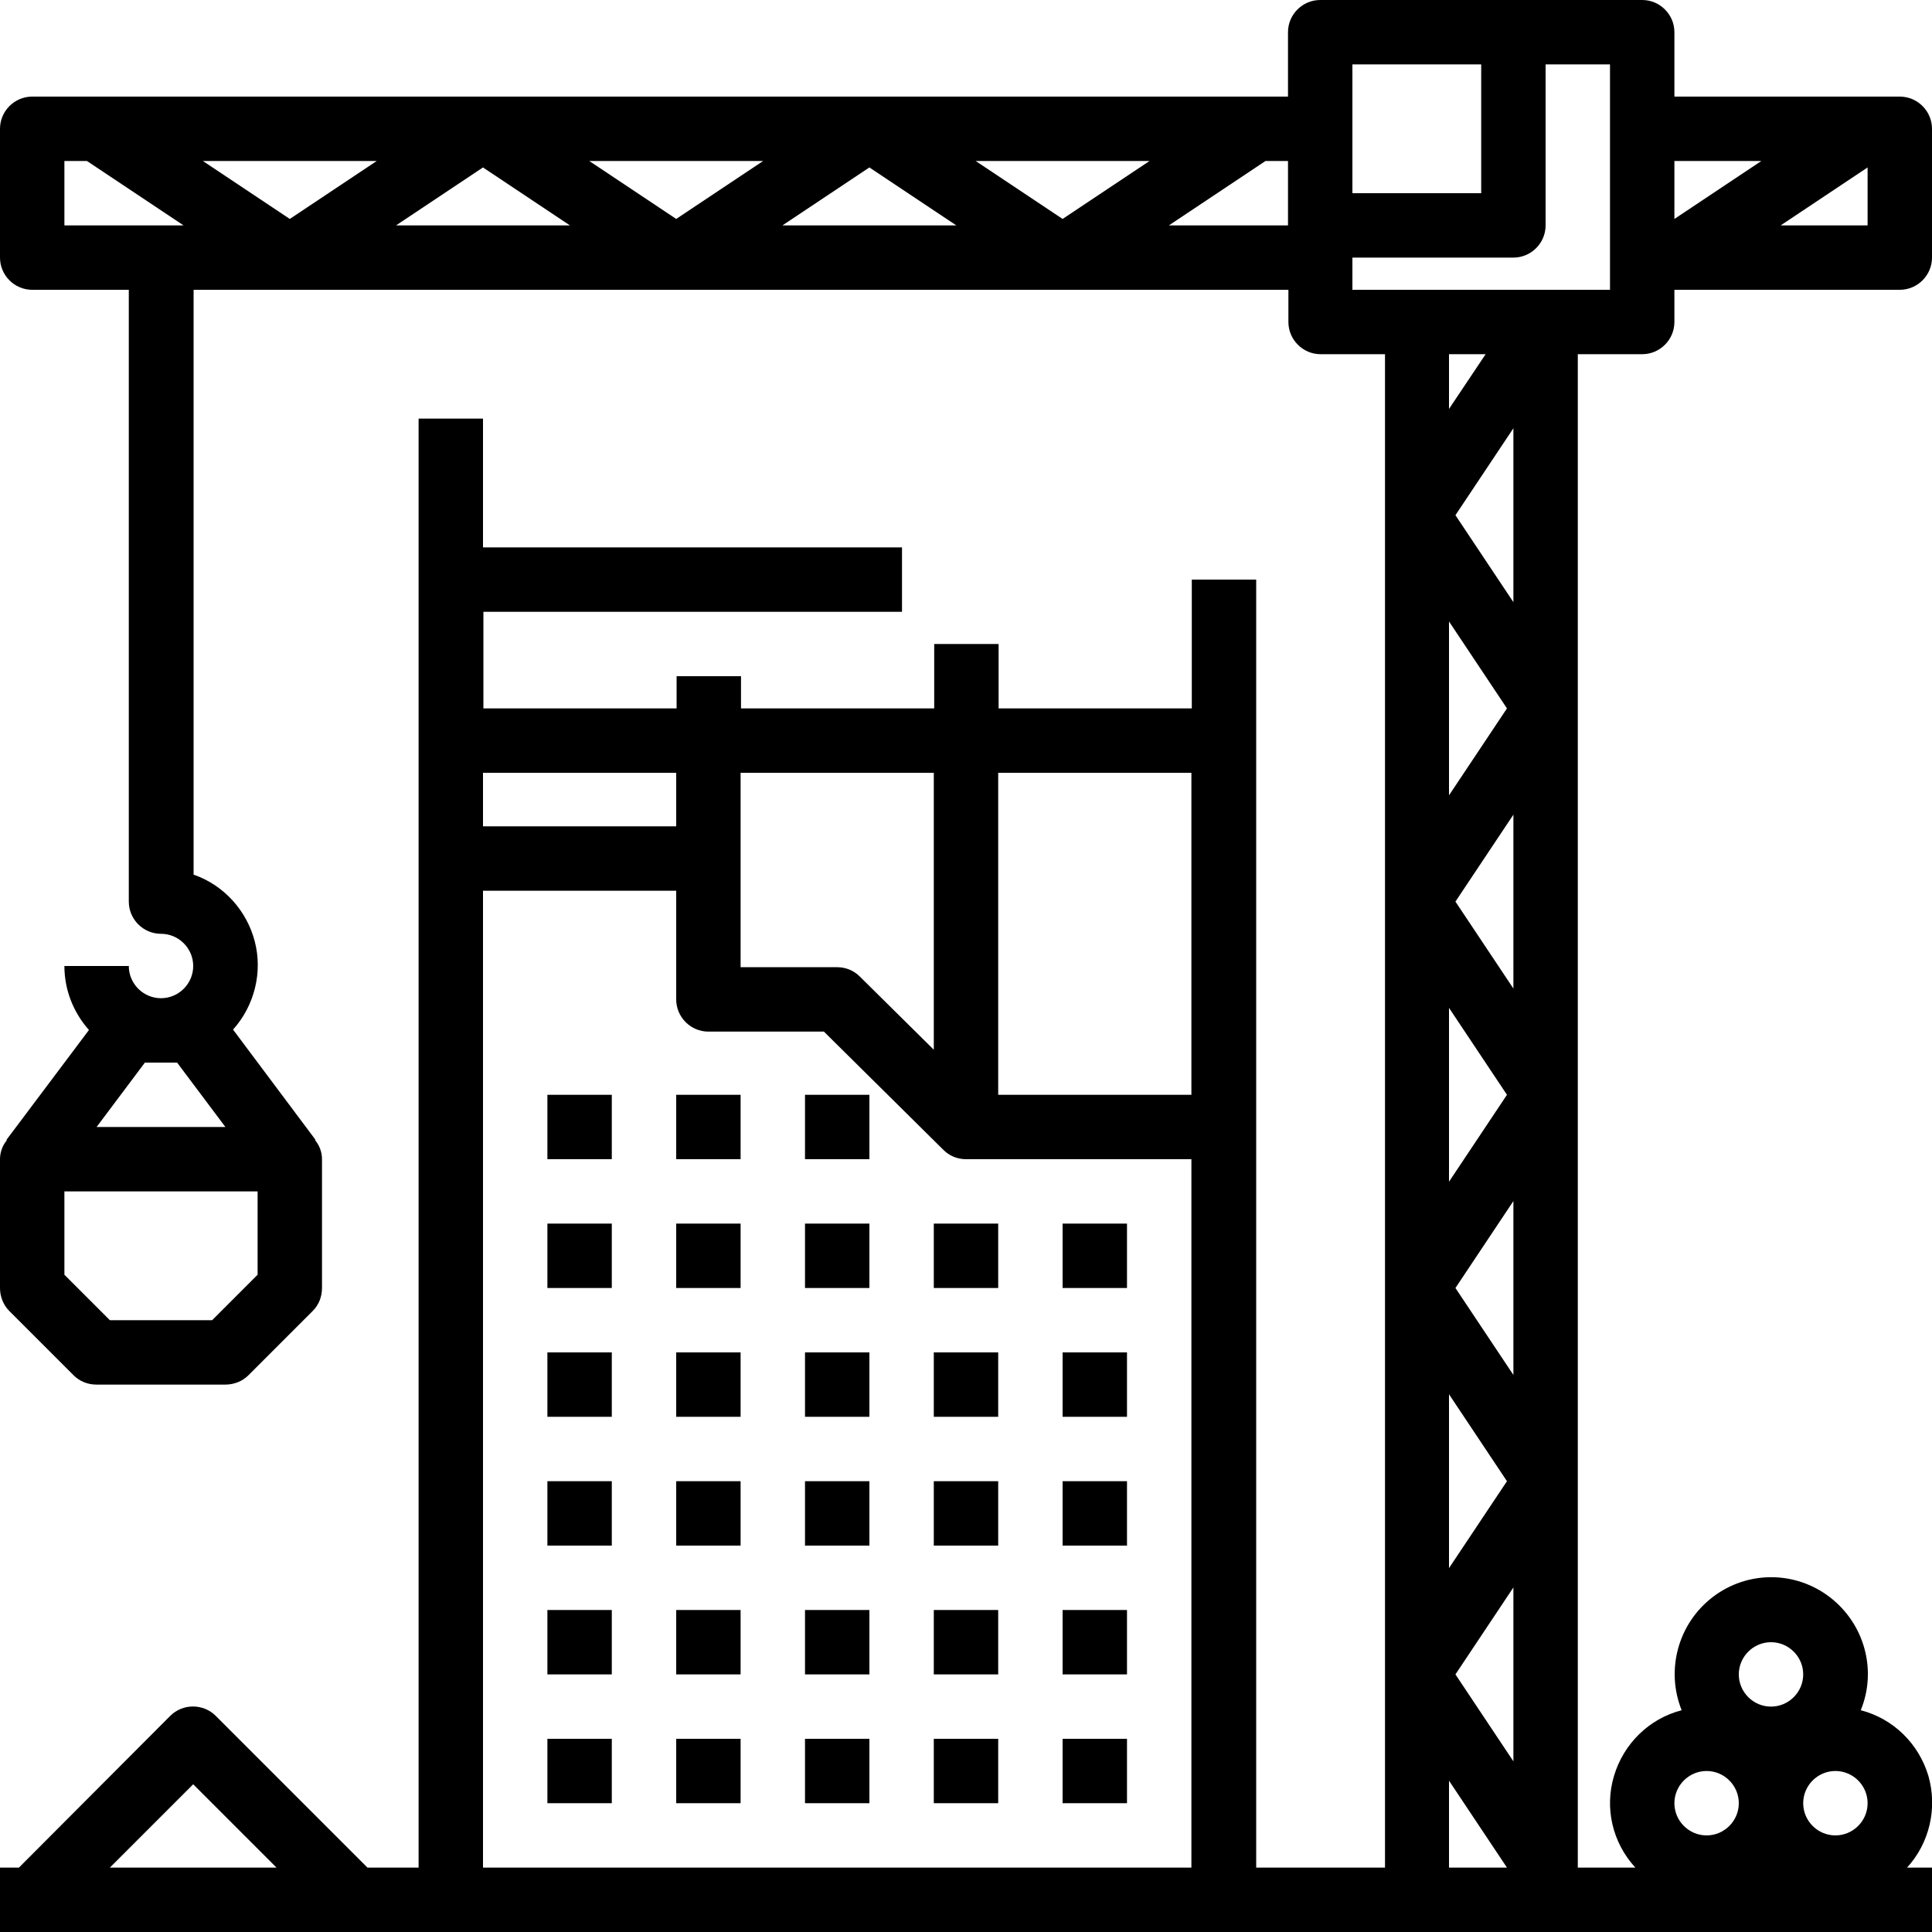 <?xml version="1.0" encoding="utf-8"?>
<!-- Generator: Adobe Illustrator 27.2.0, SVG Export Plug-In . SVG Version: 6.00 Build 0)  -->
<svg version="1.1" id="Layer_1" xmlns="http://www.w3.org/2000/svg" xmlns:xlink="http://www.w3.org/1999/xlink" x="0px" y="0px"
	 viewBox="0 0 480 480" style="enable-background:new 0 0 480 480;" xml:space="preserve">
<path d="M136,272h16v16h-16V272z"/>
<path d="M168,272h16v16h-16V272z"/>
<path d="M200,272h16v16h-16V272z"/>
<path d="M136,304h16v16h-16V304z"/>
<path d="M168,304h16v16h-16V304z"/>
<path d="M200,304h16v16h-16V304z"/>
<path d="M232,304h16v16h-16V304z"/>
<path d="M264,304h16v16h-16V304z"/>
<path d="M136,336h16v16h-16V336z"/>
<path d="M168,336h16v16h-16V336z"/>
<path d="M200,336h16v16h-16V336z"/>
<path d="M232,336h16v16h-16V336z"/>
<path d="M264,336h16v16h-16V336z"/>
<path d="M136,368h16v16h-16V368z"/>
<path d="M168,368h16v16h-16V368z"/>
<path d="M200,368h16v16h-16V368z"/>
<path d="M232,368h16v16h-16V368z"/>
<path d="M264,368h16v16h-16V368z"/>
<path d="M136,400h16v16h-16V400z"/>
<path d="M168,400h16v16h-16V400z"/>
<path d="M200,400h16v16h-16V400z"/>
<path d="M232,400h16v16h-16V400z"/>
<path d="M264,400h16v16h-16V400z"/>
<path d="M136,432h16v16h-16V432z"/>
<path d="M168,432h16v16h-16V432z"/>
<path d="M200,432h16v16h-16V432z"/>
<path d="M232,432h16v16h-16V432z"/>
<path d="M264,432h16v16h-16V432z"/>
<path d="M472,24h-56V8c0-4.4-3.6-8-8-8h-80c-4.4,0-8,3.6-8,8v16H8c-4.4,0-8,3.6-8,8v32c0,4.4,3.6,8,8,8h24v152c0,4.4,3.6,8,8,8
	s8,3.6,8,8c0,4.4-3.6,8-8,8s-8-3.6-8-8H16c0,5.9,2.2,11.5,6.1,15.9L1.6,283.2l0.1,0.1c-1.1,1.3-1.7,3-1.7,4.7v32
	c0,2.1,0.8,4.2,2.3,5.7l16,16c1.5,1.5,3.5,2.3,5.7,2.3h32c2.1,0,4.2-0.8,5.7-2.3l16-16c1.5-1.5,2.3-3.5,2.3-5.7v-32
	c0-1.7-0.6-3.4-1.7-4.7l0.1-0.1l-20.5-27.4c5.3-5.9,7.4-14.2,5.4-21.9c-2-7.7-7.7-14-15.2-16.6V72h272v8c0,4.4,3.6,8,8,8h16v376h-32
	V144h-16v32h-48v-16h-16v16h-48v-8h-16v8h-48v-24h104v-16H120v-32h-16v360H91.3l-37.7-37.7c-3.1-3.1-8.2-3.1-11.3,0L4.7,464H0v16
	h480v-16h-6.2c5.6-6.1,7.6-14.8,5.3-22.8c-2.4-8-8.7-14.2-16.8-16.3c4.1-10,0.9-21.5-7.7-28.1c-8.6-6.6-20.5-6.6-29.1,0
	c-8.6,6.6-11.7,18.1-7.7,28.1c-8.1,2.1-14.4,8.3-16.8,16.3c-2.4,8-0.4,16.6,5.3,22.8H392V88h16c4.4,0,8-3.6,8-8v-8h56
	c4.4,0,8-3.6,8-8V32C480,27.6,476.4,24,472,24z M44,264l12,16H24l12-16H44z M64,316.7L52.7,328H27.3L16,316.7V296h48V316.7z
	 M437.6,40L416,54.4V40H437.6z M336,16h32v32h-32V16z M120,41.6L141.6,56H98.4L120,41.6z M72,54.4L50.4,40h43.2L72,54.4z M146.4,40
	h43.2L168,54.4L146.4,40z M216,41.6L237.6,56h-43.2L216,41.6z M242.4,40h43.2L264,54.4L242.4,40z M16,40h5.6l24,16H16V40z M290.4,56
	l24-16h5.6v16H290.4z M376,437.6L361.6,416l14.4-21.6V437.6z M376,245.6L361.6,224l14.4-21.6V245.6z M360,250.4l14.4,21.6L360,293.6
	V250.4z M360,197.6v-43.2l14.4,21.6L360,197.6z M360,346.4l14.4,21.6L360,389.6V346.4z M376,341.6L361.6,320l14.4-21.6V341.6z
	 M361.6,128l14.4-21.6v43.2L361.6,128z M360,101.6V88h9.1L360,101.6z M296,192v80h-48v-80H296z M232,192v68.8l-18.4-18.2
	c-1.5-1.5-3.5-2.3-5.6-2.3h-24V192H232z M168,192v13.3h-48V192H168z M48,443.3L68.7,464H27.3L48,443.3z M120,464V221.3h48v27
	c0,4.4,3.6,8,8,8h28.7l29.7,29.4c1.5,1.5,3.5,2.3,5.6,2.3h56v176H120z M360,442.4l14.4,21.6H360V442.4z M456,456c-4.4,0-8-3.6-8-8
	c0-4.4,3.6-8,8-8s8,3.6,8,8C464,452.4,460.4,456,456,456z M440,408c4.4,0,8,3.6,8,8c0,4.4-3.6,8-8,8s-8-3.6-8-8
	C432,411.6,435.6,408,440,408z M424,440c4.4,0,8,3.6,8,8c0,4.4-3.6,8-8,8s-8-3.6-8-8C416,443.6,419.6,440,424,440z M400,72h-64v-8
	h40c4.4,0,8-3.6,8-8V16h16V72z M442.4,56L464,41.6V56H442.4z"/>
</svg>

